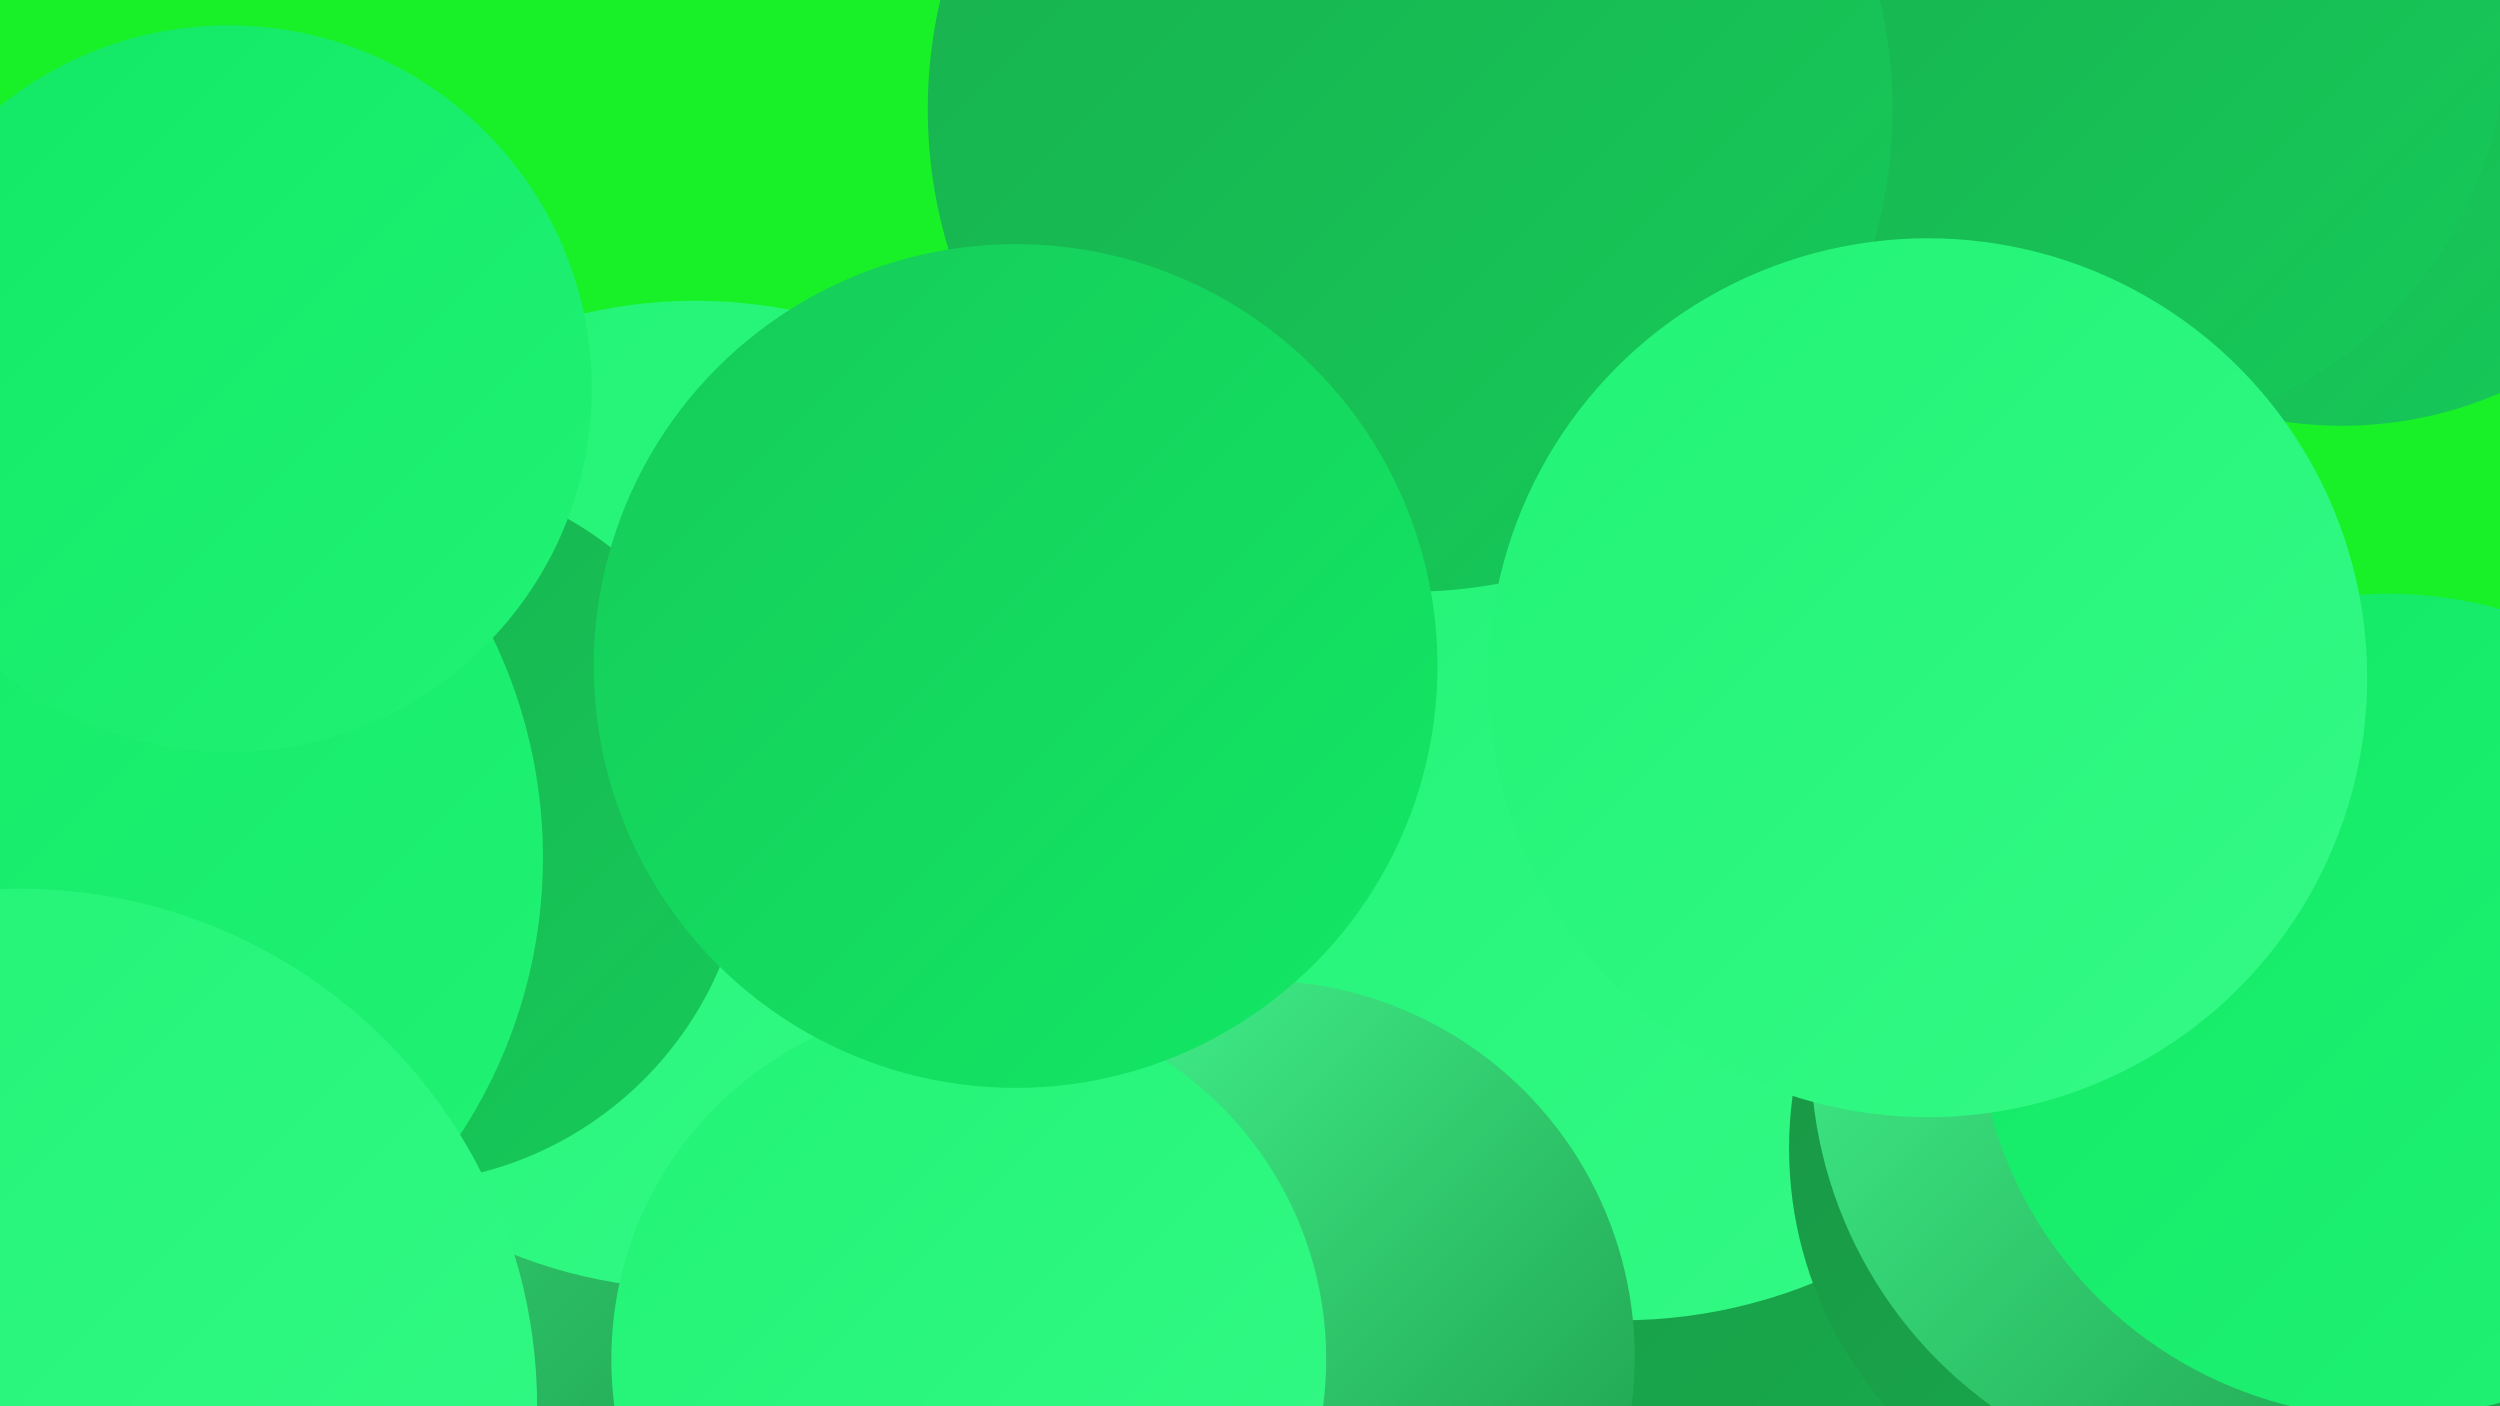 <?xml version="1.0" encoding="UTF-8"?><svg width="1280" height="720" xmlns="http://www.w3.org/2000/svg"><defs><linearGradient id="grad0" x1="0%" y1="0%" x2="100%" y2="100%"><stop offset="0%" style="stop-color:#199444;stop-opacity:1" /><stop offset="100%" style="stop-color:#18af4e;stop-opacity:1" /></linearGradient><linearGradient id="grad1" x1="0%" y1="0%" x2="100%" y2="100%"><stop offset="0%" style="stop-color:#18af4e;stop-opacity:1" /><stop offset="100%" style="stop-color:#16cb59;stop-opacity:1" /></linearGradient><linearGradient id="grad2" x1="0%" y1="0%" x2="100%" y2="100%"><stop offset="0%" style="stop-color:#16cb59;stop-opacity:1" /><stop offset="100%" style="stop-color:#12e865;stop-opacity:1" /></linearGradient><linearGradient id="grad3" x1="0%" y1="0%" x2="100%" y2="100%"><stop offset="0%" style="stop-color:#12e865;stop-opacity:1" /><stop offset="100%" style="stop-color:#21f375;stop-opacity:1" /></linearGradient><linearGradient id="grad4" x1="0%" y1="0%" x2="100%" y2="100%"><stop offset="0%" style="stop-color:#21f375;stop-opacity:1" /><stop offset="100%" style="stop-color:#34fa86;stop-opacity:1" /></linearGradient><linearGradient id="grad5" x1="0%" y1="0%" x2="100%" y2="100%"><stop offset="0%" style="stop-color:#34fa86;stop-opacity:1" /><stop offset="100%" style="stop-color:#48ff96;stop-opacity:1" /></linearGradient><linearGradient id="grad6" x1="0%" y1="0%" x2="100%" y2="100%"><stop offset="0%" style="stop-color:#48ff96;stop-opacity:1" /><stop offset="100%" style="stop-color:#199444;stop-opacity:1" /></linearGradient></defs><rect width="1280" height="720" fill="#18f028" /><circle cx="884" cy="705" r="201" fill="url(#grad5)" /><circle cx="727" cy="719" r="288" fill="url(#grad0)" /><circle cx="81" cy="719" r="262" fill="url(#grad6)" /><circle cx="830" cy="414" r="262" fill="url(#grad4)" /><circle cx="356" cy="407" r="253" fill="url(#grad4)" /><circle cx="1117" cy="588" r="201" fill="url(#grad0)" /><circle cx="1199" cy="14" r="204" fill="url(#grad1)" /><circle cx="1077" cy="17" r="206" fill="url(#grad1)" /><circle cx="644" cy="695" r="193" fill="url(#grad6)" /><circle cx="201" cy="424" r="182" fill="url(#grad1)" /><circle cx="1150" cy="539" r="223" fill="url(#grad6)" /><circle cx="496" cy="696" r="183" fill="url(#grad4)" /><circle cx="1223" cy="515" r="211" fill="url(#grad3)" /><circle cx="17" cy="377" r="220" fill="url(#grad5)" /><circle cx="19" cy="439" r="259" fill="url(#grad3)" /><circle cx="722" cy="56" r="247" fill="url(#grad1)" /><circle cx="987" cy="347" r="225" fill="url(#grad4)" /><circle cx="10" cy="720" r="265" fill="url(#grad4)" /><circle cx="520" cy="341" r="216" fill="url(#grad2)" /><circle cx="117" cy="199" r="186" fill="url(#grad3)" /></svg>